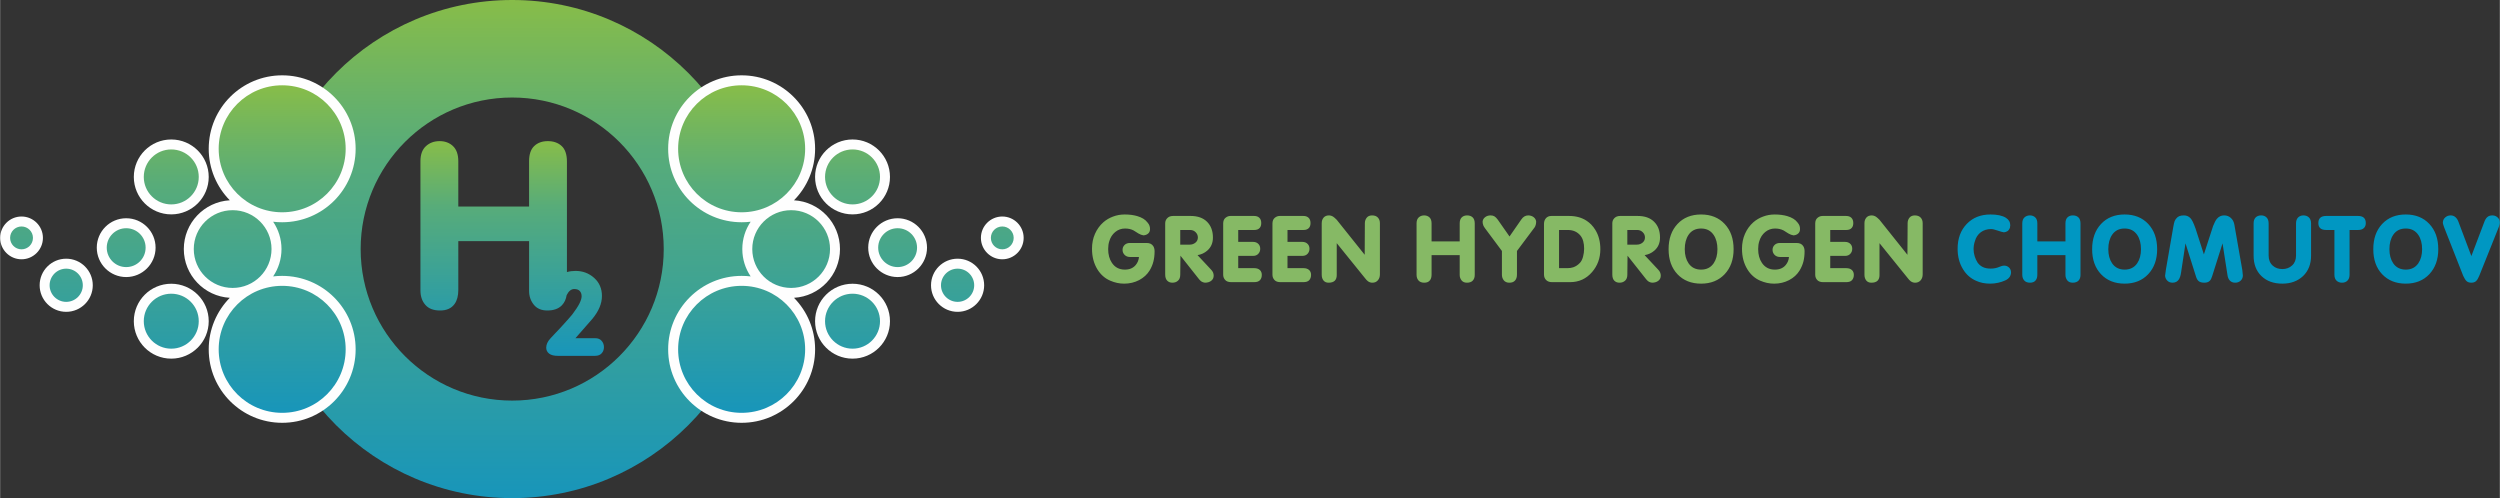 <?xml version="1.0" encoding="UTF-8"?>
<!DOCTYPE svg PUBLIC "-//W3C//DTD SVG 1.1//EN" "http://www.w3.org/Graphics/SVG/1.1/DTD/svg11.dtd">
<!-- Creator: CorelDRAW -->
<svg xmlns="http://www.w3.org/2000/svg" xml:space="preserve" width="798px" height="159px" version="1.1" style="shape-rendering:geometricPrecision; text-rendering:geometricPrecision; image-rendering:optimizeQuality; fill-rule:evenodd; clip-rule:evenodd"
viewBox="0 0 762.58 151.96"
 xmlns:xlink="http://www.w3.org/1999/xlink"
 xmlns:xodm="http://www.corel.com/coreldraw/odm/2003">
 <rect x="0" y="0" width="762.58" height="151.96" fill="#333333" stroke="none"/>
 <defs>
  <style type="text/css">
   <![CDATA[
    .fil3 {fill:#FEFEFE}
    .fil0 {fill:#86B965}
    .fil6 {fill:#0097C2}
    .fil1 {fill:url(#id0)}
    .fil4 {fill:url(#id1)}
    .fil2 {fill:url(#id2)}
    .fil5 {fill:url(#id3)}
   ]]>
  </style>
  <linearGradient id="id0" gradientUnits="userSpaceOnUse" x1="211.97" y1="125.61" x2="211.97" y2="26">
   <stop offset="0" style="stop-opacity:1; stop-color:#008DD2"/>
   <stop offset="0.631" style="stop-opacity:1; stop-color:#58AC79"/>
   <stop offset="1" style="stop-opacity:1; stop-color:#B0CB1F"/>
  </linearGradient>
  <linearGradient id="id1" gradientUnits="userSpaceOnUse" xlink:href="#id0" x1="156.21" y1="151.96" x2="156.21" y2="0">
  </linearGradient>
  <linearGradient id="id2" gradientUnits="userSpaceOnUse" xlink:href="#id0" x1="307.6" y1="191.53" x2="307.6" y2="-39.57">
  </linearGradient>
  <linearGradient id="id3" gradientUnits="userSpaceOnUse" xlink:href="#id0" x1="156.03" y1="151.96" x2="156.03" y2="0">
  </linearGradient>
 </defs>
 <g id="Vrstva_x0020_1">
  <g id="_2801165555792">
   <path class="fil0" d="M333.09 75.91c0,-1.68 0.3,-3.21 0.91,-4.57 0.6,-1.37 1.45,-2.55 2.55,-3.53 0.85,-0.74 1.83,-1.32 2.95,-1.74 1.13,-0.43 2.31,-0.64 3.56,-0.64 1.41,0 2.68,0.16 3.79,0.48 1.46,0.42 2.51,1.07 3.17,1.96 0.31,0.36 0.51,0.69 0.61,1 0.11,0.31 0.16,0.65 0.16,1.01 0,0.56 -0.18,1.01 -0.54,1.34 -0.36,0.33 -0.84,0.53 -1.44,0.58 -0.51,-0.07 -1.02,-0.26 -1.53,-0.56 -0.51,-0.31 -1.01,-0.62 -1.5,-0.94 -0.74,-0.39 -1.61,-0.59 -2.61,-0.59 -1.13,0 -2.13,0.36 -3,1.07 -0.87,0.72 -1.47,1.66 -1.81,2.81 -0.23,0.71 -0.34,1.51 -0.34,2.38 0,1.69 0.39,3.11 1.16,4.24 0.92,1.36 2.24,2.04 3.94,2.04 1.43,0 2.53,-0.47 3.31,-1.41 0.58,-0.7 0.91,-1.51 0.99,-2.44l-2.69 0c-0.72,0 -1.28,-0.22 -1.7,-0.65 -0.42,-0.43 -0.62,-0.94 -0.62,-1.53 0,-0.59 0.2,-1.08 0.61,-1.49 0.4,-0.4 0.96,-0.61 1.65,-0.61l5.07 0c0.96,0 1.64,0.33 2.04,0.97 0.26,0.41 0.4,0.94 0.4,1.58 0,1.14 -0.12,2.17 -0.36,3.1 -0.23,0.94 -0.62,1.86 -1.17,2.77 -0.74,1.2 -1.8,2.17 -3.17,2.9 -1.38,0.72 -2.91,1.09 -4.59,1.09 -1.44,0 -2.85,-0.3 -4.25,-0.91 -1.62,-0.7 -2.92,-1.85 -3.91,-3.45 -1.09,-1.78 -1.64,-3.86 -1.64,-6.26zm22.33 -7.76c0,-0.59 0.18,-1.09 0.54,-1.5 0.44,-0.51 1.05,-0.77 1.84,-0.77l5.38 0c2.16,0 3.83,0.6 5.02,1.79 1.18,1.19 1.78,2.79 1.78,4.81 0,1.68 -0.6,3.02 -1.78,4.02 -0.85,0.72 -1.83,1.16 -2.92,1.33l4.13 4.42c0.53,0.53 0.8,1.14 0.8,1.84 0,0.66 -0.25,1.19 -0.75,1.57 -0.5,0.39 -1.14,0.58 -1.92,0.58 -0.41,-0.05 -0.75,-0.16 -1,-0.32 -0.26,-0.16 -0.52,-0.4 -0.78,-0.72l-5.69 -7.2 -0.06 5.81c0,0.79 -0.22,1.4 -0.68,1.81 -0.45,0.42 -1.02,0.62 -1.7,0.62 -0.66,0 -1.19,-0.2 -1.6,-0.62 -0.4,-0.41 -0.61,-1.04 -0.61,-1.87l0 -15.6zm4.59 2.01l0 4.47 2.89 0c0.66,0 1.24,-0.2 1.74,-0.6 0.5,-0.41 0.75,-0.93 0.75,-1.59 0,-0.62 -0.23,-1.15 -0.68,-1.6 -0.45,-0.45 -1,-0.68 -1.64,-0.68l-3.06 0zm13.1 3.85l0 -5.8c0,-0.78 0.23,-1.36 0.68,-1.74 0.46,-0.39 0.96,-0.59 1.53,-0.59l7.25 0c0.66,0 1.19,0.19 1.57,0.56 0.39,0.37 0.58,0.91 0.58,1.61 0,0.61 -0.15,1.1 -0.45,1.45 -0.36,0.44 -0.93,0.66 -1.7,0.66l-4.87 0 0 3.63 4.53 0c0.68,0 1.23,0.21 1.64,0.65 0.36,0.37 0.54,0.86 0.54,1.47 0,0.58 -0.19,1.09 -0.58,1.51 -0.39,0.43 -0.92,0.64 -1.6,0.64l-4.53 0 0 3.74 4.87 0c0.79,0 1.4,0.22 1.81,0.65 0.34,0.36 0.51,0.83 0.51,1.4 0,0.67 -0.18,1.21 -0.55,1.61 -0.37,0.41 -0.96,0.61 -1.77,0.61l-7.08 0c-0.77,0 -1.36,-0.22 -1.77,-0.66 -0.4,-0.44 -0.61,-0.98 -0.61,-1.6l0 -9.8zm15.03 0l0 -5.8c0,-0.78 0.23,-1.36 0.68,-1.74 0.45,-0.39 0.96,-0.59 1.53,-0.59l7.25 0c0.66,0 1.18,0.19 1.57,0.56 0.39,0.37 0.58,0.91 0.58,1.61 0,0.61 -0.15,1.1 -0.45,1.45 -0.36,0.44 -0.93,0.66 -1.7,0.66l-4.87 0 0 3.63 4.53 0c0.68,0 1.22,0.21 1.64,0.65 0.36,0.37 0.54,0.86 0.54,1.47 0,0.58 -0.2,1.09 -0.58,1.51 -0.39,0.43 -0.92,0.64 -1.6,0.64l-4.53 0 0 3.74 4.87 0c0.79,0 1.39,0.22 1.81,0.65 0.34,0.36 0.51,0.83 0.51,1.4 0,0.67 -0.19,1.21 -0.55,1.61 -0.37,0.41 -0.96,0.61 -1.77,0.61l-7.08 0c-0.78,0 -1.37,-0.22 -1.77,-0.66 -0.41,-0.44 -0.61,-0.98 -0.61,-1.6l0 -9.8zm15.03 -5.91c0,-0.7 0.19,-1.27 0.58,-1.72 0.38,-0.44 0.93,-0.67 1.62,-0.67 0.46,0 0.89,0.14 1.31,0.4 0.26,0.18 0.62,0.49 1.07,0.94l8.53 10.67 0.05 -9.63c0,-0.64 0.19,-1.2 0.56,-1.67 0.36,-0.47 0.92,-0.71 1.65,-0.71 0.78,0 1.37,0.23 1.77,0.67 0.41,0.44 0.61,1.01 0.61,1.71l0 15.61c0,0.73 -0.21,1.34 -0.63,1.82 -0.42,0.48 -0.97,0.72 -1.66,0.72 -0.51,0 -0.96,-0.15 -1.37,-0.45 -0.28,-0.21 -0.59,-0.54 -0.93,-0.99l-8.58 -10.62 0 9.74c0,1.55 -0.83,2.32 -2.49,2.32 -0.66,0 -1.17,-0.22 -1.54,-0.66 -0.37,-0.45 -0.55,-1.04 -0.55,-1.78l0 -15.7zm28.93 0.05c0,-0.81 0.22,-1.42 0.66,-1.83 0.44,-0.4 1,-0.61 1.66,-0.61 0.66,0 1.2,0.21 1.63,0.61 0.42,0.41 0.63,1.02 0.63,1.83l0 5.49 8.58 0 0 -5.49c0,-0.83 0.21,-1.44 0.63,-1.84 0.41,-0.4 0.96,-0.6 1.64,-0.6 0.7,0 1.26,0.2 1.68,0.6 0.43,0.4 0.64,1.03 0.64,1.9l0 15.66c0,0.73 -0.2,1.31 -0.61,1.74 -0.4,0.42 -0.99,0.63 -1.77,0.63 -0.71,0 -1.26,-0.23 -1.64,-0.7 -0.38,-0.48 -0.57,-1.03 -0.57,-1.67l0 -6.04 -8.58 0 0 5.92c0,0.72 -0.15,1.29 -0.45,1.7 -0.38,0.53 -0.96,0.79 -1.76,0.79 -0.79,0 -1.38,-0.22 -1.78,-0.68 -0.4,-0.45 -0.59,-1.03 -0.59,-1.75l0 -15.66zm26.04 8.41l-5.1 -6.85c-0.28,-0.38 -0.47,-0.69 -0.57,-0.94 -0.15,-0.39 -0.22,-0.78 -0.22,-1.16 0.05,-0.56 0.31,-1.02 0.78,-1.37 0.46,-0.35 1.01,-0.53 1.65,-0.53 0.46,0 0.84,0.09 1.15,0.27 0.31,0.18 0.66,0.52 1.03,1.01l3.6 5.15 3.57 -5.15c0.3,-0.45 0.63,-0.78 0.99,-0.98 0.36,-0.2 0.74,-0.3 1.13,-0.3 0.64,0 1.2,0.18 1.66,0.53 0.46,0.35 0.72,0.81 0.78,1.37 0,0.53 -0.1,1 -0.29,1.42 -0.09,0.21 -0.24,0.43 -0.45,0.68l-5.12 6.85 0 7.19c0,0.8 -0.2,1.41 -0.6,1.84 -0.4,0.44 -0.97,0.65 -1.73,0.65 -0.71,0 -1.27,-0.23 -1.67,-0.7 -0.39,-0.48 -0.59,-1.05 -0.59,-1.73l0 -7.25zm17.43 -6.4l0 11.64 2.61 0c0.64,0 1.21,-0.09 1.72,-0.26 0.76,-0.26 1.44,-0.71 2.04,-1.35 0.4,-0.41 0.71,-1.02 0.94,-1.84 0.22,-0.82 0.34,-1.65 0.34,-2.5 0,-0.82 -0.09,-1.57 -0.27,-2.25 -0.18,-0.68 -0.46,-1.25 -0.84,-1.72 -0.96,-1.15 -2.23,-1.72 -3.82,-1.72l-2.72 0zm-4.59 -1.9c0,-0.68 0.2,-1.24 0.6,-1.7 0.4,-0.45 0.95,-0.68 1.67,-0.68l5.38 0c2.08,0 3.85,0.49 5.32,1.45 1.06,0.68 1.96,1.61 2.69,2.8 1.02,1.66 1.53,3.63 1.53,5.89 0,2.7 -0.84,5.02 -2.52,6.97 -1.77,2.06 -4.01,3.08 -6.71,3.08l-5.58 0c-0.7,0 -1.27,-0.21 -1.71,-0.63 -0.44,-0.43 -0.67,-0.99 -0.67,-1.69l0 -15.49zm20.84 -0.11c0,-0.59 0.17,-1.09 0.53,-1.5 0.44,-0.51 1.05,-0.77 1.84,-0.77l5.38 0c2.16,0 3.83,0.6 5.02,1.79 1.19,1.19 1.78,2.79 1.78,4.81 0,1.68 -0.59,3.02 -1.78,4.02 -0.85,0.72 -1.83,1.16 -2.92,1.33l4.13 4.42c0.53,0.53 0.8,1.14 0.8,1.84 0,0.66 -0.25,1.19 -0.75,1.57 -0.5,0.39 -1.14,0.58 -1.92,0.58 -0.41,-0.05 -0.75,-0.16 -1,-0.32 -0.25,-0.16 -0.51,-0.4 -0.78,-0.72l-5.69 -7.2 -0.06 5.81c0,0.79 -0.22,1.4 -0.68,1.81 -0.45,0.42 -1.02,0.62 -1.7,0.62 -0.66,0 -1.19,-0.2 -1.6,-0.62 -0.4,-0.41 -0.6,-1.04 -0.6,-1.87l0 -15.6zm4.58 2.01l0 4.47 2.89 0c0.66,0 1.24,-0.2 1.74,-0.6 0.5,-0.41 0.75,-0.93 0.75,-1.59 0,-0.62 -0.22,-1.15 -0.68,-1.6 -0.45,-0.45 -1,-0.68 -1.64,-0.68l-3.06 0zm22.51 -4.73c2.98,0 5.38,0.96 7.19,2.89 1.81,1.93 2.72,4.49 2.72,7.7 0,3.15 -0.91,5.69 -2.72,7.62 -1.81,1.92 -4.21,2.89 -7.19,2.89 -2.99,0 -5.39,-0.96 -7.2,-2.86 -1.81,-1.91 -2.72,-4.46 -2.72,-7.65 0,-3.21 0.91,-5.77 2.72,-7.7 1.81,-1.93 4.21,-2.89 7.2,-2.89zm0 4.28c-1.68,0 -2.96,0.64 -3.83,1.92 -0.77,1.14 -1.16,2.6 -1.16,4.39 0,1.74 0.39,3.17 1.16,4.31 0.89,1.28 2.16,1.92 3.83,1.92 1.66,0 2.93,-0.64 3.82,-1.92 0.77,-1.14 1.16,-2.57 1.16,-4.31 0,-1.77 -0.39,-3.23 -1.16,-4.36 -0.89,-1.3 -2.16,-1.95 -3.82,-1.95zm12.47 6.2c0,-1.68 0.31,-3.21 0.91,-4.57 0.6,-1.37 1.45,-2.55 2.55,-3.53 0.85,-0.74 1.83,-1.32 2.96,-1.74 1.12,-0.43 2.31,-0.64 3.55,-0.64 1.42,0 2.68,0.16 3.8,0.48 1.45,0.42 2.51,1.07 3.17,1.96 0.3,0.36 0.5,0.69 0.61,1 0.1,0.31 0.15,0.65 0.15,1.01 0,0.56 -0.18,1.01 -0.54,1.34 -0.35,0.33 -0.84,0.53 -1.44,0.58 -0.51,-0.07 -1.02,-0.26 -1.53,-0.56 -0.51,-0.31 -1.01,-0.62 -1.5,-0.94 -0.74,-0.39 -1.6,-0.59 -2.61,-0.59 -1.13,0 -2.13,0.36 -3,1.07 -0.87,0.72 -1.47,1.66 -1.81,2.81 -0.23,0.71 -0.34,1.51 -0.34,2.38 0,1.69 0.39,3.11 1.16,4.24 0.93,1.36 2.24,2.04 3.94,2.04 1.43,0 2.54,-0.47 3.31,-1.41 0.59,-0.7 0.92,-1.51 0.99,-2.44l-2.69 0c-0.71,0 -1.28,-0.22 -1.7,-0.65 -0.41,-0.43 -0.62,-0.94 -0.62,-1.53 0,-0.59 0.2,-1.08 0.61,-1.49 0.4,-0.4 0.96,-0.61 1.66,-0.61l5.06 0c0.97,0 1.65,0.33 2.04,0.97 0.27,0.41 0.4,0.94 0.4,1.58 0,1.14 -0.12,2.17 -0.35,3.1 -0.24,0.94 -0.63,1.86 -1.18,2.77 -0.74,1.2 -1.79,2.17 -3.17,2.9 -1.38,0.72 -2.91,1.09 -4.59,1.09 -1.43,0 -2.85,-0.3 -4.25,-0.91 -1.62,-0.7 -2.92,-1.85 -3.9,-3.45 -1.1,-1.78 -1.65,-3.86 -1.65,-6.26zm22.34 -1.9l0 -5.8c0,-0.78 0.22,-1.36 0.68,-1.74 0.45,-0.39 0.96,-0.59 1.52,-0.59l7.25 0c0.66,0 1.19,0.19 1.58,0.56 0.38,0.37 0.58,0.91 0.58,1.61 0,0.61 -0.15,1.1 -0.46,1.45 -0.36,0.44 -0.92,0.66 -1.7,0.66l-4.87 0 0 3.63 4.53 0c0.68,0 1.23,0.21 1.65,0.65 0.36,0.37 0.53,0.86 0.53,1.47 0,0.58 -0.19,1.09 -0.58,1.51 -0.38,0.43 -0.92,0.64 -1.6,0.64l-4.53 0 0 3.74 4.87 0c0.8,0 1.4,0.22 1.82,0.65 0.34,0.36 0.51,0.83 0.51,1.4 0,0.67 -0.19,1.21 -0.56,1.61 -0.36,0.41 -0.95,0.61 -1.77,0.61l-7.07 0c-0.78,0 -1.37,-0.22 -1.78,-0.66 -0.4,-0.44 -0.6,-0.98 -0.6,-1.6l0 -9.8zm15.02 -5.91c0,-0.7 0.2,-1.27 0.58,-1.72 0.39,-0.44 0.93,-0.67 1.63,-0.67 0.45,0 0.89,0.14 1.3,0.4 0.27,0.18 0.63,0.49 1.08,0.94l8.52 10.67 0.06 -9.63c0,-0.64 0.18,-1.2 0.55,-1.67 0.37,-0.47 0.92,-0.71 1.66,-0.71 0.77,0 1.36,0.23 1.77,0.67 0.41,0.44 0.61,1.01 0.61,1.71l0 15.61c0,0.73 -0.21,1.34 -0.63,1.82 -0.42,0.48 -0.98,0.72 -1.67,0.72 -0.5,0 -0.95,-0.15 -1.36,-0.45 -0.29,-0.21 -0.59,-0.54 -0.93,-0.99l-8.58 -10.62 0 9.74c0,1.55 -0.83,2.32 -2.49,2.32 -0.66,0 -1.18,-0.22 -1.54,-0.66 -0.37,-0.45 -0.56,-1.04 -0.56,-1.78l0 -15.7z"/>
   <g>
    <path class="fil1" d="M167.91 103.19c1.24,-1.3 2.32,-2.45 3.25,-3.45 1.63,-1.78 2.76,-3.05 3.38,-3.81 1.02,-1.35 1.75,-2.47 2.19,-3.35 0.44,-0.88 0.66,-1.61 0.66,-2.2 0,-0.67 -0.19,-1.2 -0.57,-1.61 -0.38,-0.4 -0.94,-0.6 -1.67,-0.6 -0.94,0 -1.71,0.62 -2.33,1.87 -0.19,1.25 -0.67,2.28 -1.44,3.08 -1.02,1.07 -2.51,1.6 -4.46,1.6 -1.8,0 -3.18,-0.59 -4.13,-1.78 -0.95,-1.19 -1.43,-2.59 -1.43,-4.2l0 -15.18 -21.59 0 0 14.89c0,1.81 -0.38,3.23 -1.14,4.28 -0.95,1.33 -2.43,1.99 -4.42,1.99 -2,0 -3.49,-0.57 -4.49,-1.71 -1,-1.14 -1.5,-2.61 -1.5,-4.42l0 -39.41c0,-2.04 0.56,-3.58 1.68,-4.6 1.11,-1.02 2.5,-1.53 4.17,-1.53 1.66,0 3.03,0.51 4.09,1.53 1.07,1.02 1.61,2.56 1.61,4.6l0 13.83 21.59 0 0 -13.83c0,-2.09 0.53,-3.64 1.57,-4.63 1.05,-1 2.43,-1.5 4.14,-1.5 1.76,0 3.17,0.5 4.24,1.5 1.07,0.99 1.6,2.59 1.6,4.77l0 33.68c0.81,-0.24 1.68,-0.36 2.59,-0.36 2.24,0 4.14,0.72 5.72,2.14 1.58,1.42 2.37,3.26 2.37,5.51 0,2.3 -0.97,4.62 -2.92,6.98 -1.73,1.96 -3.46,3.93 -5.17,5.9l6.06 0c0.83,0 1.48,0.27 1.94,0.81 0.47,0.53 0.7,1.17 0.7,1.92 0,0.74 -0.23,1.37 -0.7,1.88 -0.46,0.52 -1.13,0.77 -2.01,0.77l-11.4 0c-1.14,0 -2.01,-0.22 -2.61,-0.68 -0.59,-0.45 -0.89,-1.06 -0.89,-1.83 0,-0.95 0.44,-1.9 1.32,-2.85z"/>
    <path class="fil2" d="M156.21 0c-41.96,0 -75.98,34.02 -75.98,75.98 0,41.96 34.02,75.98 75.98,75.98 41.96,0 75.98,-34.02 75.98,-75.98 0,-41.96 -34.02,-75.98 -75.98,-75.98zm0 29.75c-25.53,0 -46.23,20.7 -46.23,46.23 0,25.53 20.7,46.23 46.23,46.23 25.53,0 46.23,-20.7 46.23,-46.23 0,-25.53 -20.7,-46.23 -46.23,-46.23z"/>
    <path class="fil3" d="M70.06 90.85c-7.82,-0.45 -14.03,-6.94 -14.03,-14.87 0,-7.94 6.21,-14.42 14.03,-14.88 -3.98,-4.04 -6.43,-9.59 -6.43,-15.71 0,-12.38 10.03,-22.41 22.41,-22.41 12.38,0 22.41,10.03 22.41,22.41 0,12.38 -10.03,22.41 -22.41,22.41 -0.94,0 -1.86,-0.05 -2.76,-0.16 1.61,2.38 2.55,5.25 2.55,8.34 0,3.09 -0.94,5.96 -2.55,8.34 0.9,-0.11 1.82,-0.16 2.76,-0.16 12.38,0 22.41,10.03 22.41,22.41 0,12.38 -10.03,22.41 -22.41,22.41 -12.38,0 -22.41,-10.03 -22.41,-22.41 0,-6.12 2.45,-11.67 6.43,-15.72zm-6.43 -36.87c0,6.31 -5.12,11.42 -11.43,11.42 -6.31,0 -11.42,-5.11 -11.42,-11.42 0,-6.31 5.11,-11.43 11.42,-11.43 6.31,0 11.43,5.12 11.43,11.43zm-57.11 25.12c-3.6,0 -6.52,-2.93 -6.52,-6.53 0,-3.6 2.92,-6.52 6.52,-6.52 3.6,0 6.53,2.92 6.53,6.52 0,3.6 -2.93,6.53 -6.53,6.53zm31.93 5.42c-4.95,0 -8.97,-4.02 -8.97,-8.97 0,-4.96 4.02,-8.97 8.97,-8.97 4.95,0 8.97,4.01 8.97,8.97 0,4.95 -4.02,8.97 -8.97,8.97zm-18.3 10.61c-4.47,0 -8.1,-3.63 -8.1,-8.1 0,-4.48 3.63,-8.11 8.1,-8.11 4.48,0 8.11,3.63 8.11,8.11 0,4.47 -3.63,8.1 -8.11,8.1zm43.48 2.85c0,6.31 -5.12,11.43 -11.43,11.43 -6.31,0 -11.42,-5.12 -11.42,-11.43 0,-6.31 5.11,-11.42 11.42,-11.42 6.31,0 11.43,5.11 11.43,11.42z"/>
    <path class="fil4" d="M60.59 53.98c0,-4.64 -3.75,-8.39 -8.39,-8.39 -4.63,0 -8.38,3.75 -8.38,8.39 0,4.63 3.75,8.38 8.38,8.38 4.64,0 8.39,-3.75 8.39,-8.38zm-54.07 22.08c1.93,0 3.49,-1.56 3.49,-3.49 0,-1.92 -1.56,-3.48 -3.49,-3.48 -1.92,0 -3.48,1.56 -3.48,3.48 0,1.93 1.56,3.49 3.48,3.49zm31.93 5.42c3.28,0 5.93,-2.66 5.93,-5.93 0,-3.28 -2.65,-5.93 -5.93,-5.93 -3.28,0 -5.93,2.65 -5.93,5.93 0,3.27 2.65,5.93 5.93,5.93zm-18.3 10.61c2.8,0 5.07,-2.27 5.07,-5.06 0,-2.8 -2.27,-5.07 -5.07,-5.07 -2.79,0 -5.06,2.27 -5.06,5.07 0,2.79 2.27,5.06 5.06,5.06zm65.89 -4.89c-10.7,0 -19.37,8.67 -19.37,19.37 0,10.7 8.67,19.37 19.37,19.37 10.7,0 19.37,-8.67 19.37,-19.37 0,-10.7 -8.67,-19.37 -19.37,-19.37zm0 -61.18c-10.7,0 -19.37,8.67 -19.37,19.37 0,10.7 8.67,19.37 19.37,19.37 10.7,0 19.37,-8.67 19.37,-19.37 0,-10.7 -8.67,-19.37 -19.37,-19.37zm-3.25 49.96c0,-6.55 -5.31,-11.86 -11.86,-11.86 -6.55,0 -11.86,5.31 -11.86,11.86 0,6.55 5.31,11.86 11.86,11.86 6.55,0 11.86,-5.31 11.86,-11.86zm-22.2 22c0,-4.63 -3.75,-8.38 -8.39,-8.38 -4.63,0 -8.38,3.75 -8.38,8.38 0,4.63 3.75,8.39 8.38,8.39 4.64,0 8.39,-3.76 8.39,-8.39z"/>
    <path class="fil3" d="M242.18 90.85c7.83,-0.45 14.03,-6.94 14.03,-14.87 0,-7.94 -6.2,-14.42 -14.03,-14.88 3.98,-4.04 6.44,-9.59 6.44,-15.71 0,-12.38 -10.04,-22.41 -22.42,-22.41 -12.37,0 -22.41,10.03 -22.41,22.41 0,12.38 10.04,22.41 22.41,22.41 0.94,0 1.86,-0.05 2.76,-0.16 -1.61,2.38 -2.55,5.25 -2.55,8.34 0,3.09 0.94,5.96 2.55,8.34 -0.9,-0.11 -1.82,-0.16 -2.76,-0.16 -12.37,0 -22.41,10.03 -22.41,22.41 0,12.38 10.04,22.41 22.41,22.41 12.38,0 22.42,-10.03 22.42,-22.41 0,-6.12 -2.46,-11.67 -6.44,-15.72zm6.43 -36.87c0,6.31 5.12,11.42 11.43,11.42 6.31,0 11.42,-5.11 11.42,-11.42 0,-6.31 -5.11,-11.43 -11.42,-11.43 -6.31,0 -11.43,5.12 -11.43,11.43zm57.11 25.12c3.6,0 6.52,-2.93 6.52,-6.53 0,-3.6 -2.92,-6.52 -6.52,-6.52 -3.6,0 -6.52,2.92 -6.52,6.52 0,3.6 2.92,6.53 6.52,6.53zm-31.93 5.42c4.96,0 8.97,-4.02 8.97,-8.97 0,-4.96 -4.02,-8.97 -8.97,-8.97 -4.95,0 -8.97,4.01 -8.97,8.97 0,4.95 4.02,8.97 8.97,8.97zm18.3 10.61c4.47,0 8.1,-3.63 8.1,-8.1 0,-4.48 -3.63,-8.11 -8.1,-8.11 -4.48,0 -8.11,3.63 -8.11,8.11 0,4.47 3.63,8.1 8.11,8.1zm-43.48 2.85c0,6.31 5.12,11.43 11.43,11.43 6.31,0 11.42,-5.12 11.42,-11.43 0,-6.31 -5.11,-11.42 -11.42,-11.42 -6.31,0 -11.43,5.11 -11.43,11.42z"/>
    <path class="fil5" d="M251.65 53.98c0,-4.64 3.76,-8.39 8.39,-8.39 4.63,0 8.38,3.75 8.38,8.39 0,4.63 -3.75,8.38 -8.38,8.38 -4.63,0 -8.39,-3.75 -8.39,-8.38zm54.07 22.08c-1.93,0 -3.48,-1.56 -3.48,-3.49 0,-1.92 1.55,-3.48 3.48,-3.48 1.92,0 3.48,1.56 3.48,3.48 0,1.93 -1.56,3.49 -3.48,3.49zm-31.93 5.42c-3.27,0 -5.93,-2.66 -5.93,-5.93 0,-3.28 2.66,-5.93 5.93,-5.93 3.28,0 5.93,2.65 5.93,5.93 0,3.27 -2.65,5.93 -5.93,5.93zm18.3 10.61c-2.8,0 -5.07,-2.27 -5.07,-5.06 0,-2.8 2.27,-5.07 5.07,-5.07 2.79,0 5.06,2.27 5.06,5.07 0,2.79 -2.27,5.06 -5.06,5.06zm-65.89 -4.89c10.7,0 19.38,8.67 19.38,19.37 0,10.7 -8.68,19.37 -19.38,19.37 -10.7,0 -19.37,-8.67 -19.37,-19.37 0,-10.7 8.67,-19.37 19.37,-19.37zm0 -61.18c10.7,0 19.38,8.67 19.38,19.37 0,10.7 -8.68,19.37 -19.38,19.37 -10.7,0 -19.37,-8.67 -19.37,-19.37 0,-10.7 8.67,-19.37 19.37,-19.37zm3.25 49.96c0,-6.55 5.31,-11.86 11.86,-11.86 6.55,0 11.86,5.31 11.86,11.86 0,6.55 -5.31,11.86 -11.86,11.86 -6.55,0 -11.86,-5.31 -11.86,-11.86zm22.2 22c0,-4.63 3.76,-8.38 8.39,-8.38 4.63,0 8.38,3.75 8.38,8.38 0,4.63 -3.75,8.39 -8.38,8.39 -4.63,0 -8.39,-3.76 -8.39,-8.39z"/>
   </g>
   <path class="fil6" d="M762.58 67.9l0 -0.01 0 -0.02 0 -0.03c-0.01,-0.59 -0.23,-1.09 -0.68,-1.5 -0.45,-0.42 -0.98,-0.63 -1.58,-0.63 -0.67,0 -1.19,0.18 -1.58,0.53 -0.38,0.35 -0.69,0.85 -0.92,1.51l-3.93 10.37 -3.94 -10.45c-0.21,-0.59 -0.51,-1.06 -0.92,-1.42 -0.4,-0.36 -0.89,-0.54 -1.46,-0.54 -0.66,0 -1.22,0.22 -1.68,0.64 -0.46,0.43 -0.7,0.95 -0.7,1.57 0,0.21 0.05,0.45 0.15,0.71 0.09,0.27 0.18,0.51 0.25,0.74l5.81 14.78c0.34,0.75 0.68,1.29 1.03,1.61 0.35,0.32 0.83,0.48 1.46,0.48 0.6,0 1.08,-0.16 1.43,-0.49 0.35,-0.33 0.66,-0.85 0.95,-1.55l5.92 -14.77c0.03,-0.11 0.11,-0.32 0.22,-0.63 0.11,-0.3 0.17,-0.61 0.17,-0.9zm-165.42 8.01c0,-3.14 0.93,-5.66 2.78,-7.59 1.85,-1.93 4.27,-2.89 7.25,-2.89 2.04,0 3.59,0.33 4.67,0.99 0.91,0.57 1.36,1.33 1.36,2.3 -0.08,0.47 -0.11,0.74 -0.11,0.82 -0.21,0.47 -0.47,0.8 -0.77,0.99 -0.3,0.19 -0.65,0.3 -1.05,0.34 -0.39,-0.04 -1.03,-0.21 -1.91,-0.53 -0.87,-0.31 -1.55,-0.46 -2.02,-0.46 -1.21,0 -2.25,0.32 -3.13,0.97 -0.88,0.66 -1.48,1.57 -1.8,2.74 -0.13,0.37 -0.23,0.77 -0.3,1.17 -0.06,0.41 -0.1,0.81 -0.1,1.21 0,0.75 0.11,1.48 0.33,2.19 0.22,0.71 0.51,1.35 0.89,1.94 0.87,1.23 2.18,1.84 3.94,1.84 0.53,0 1.01,-0.04 1.44,-0.13 0.44,-0.08 0.9,-0.23 1.4,-0.45 0.5,-0.22 0.93,-0.33 1.29,-0.33 0.61,0 1.11,0.2 1.52,0.58 0.4,0.39 0.61,0.89 0.61,1.49 0,0.49 -0.14,0.95 -0.41,1.37 -0.28,0.43 -0.73,0.79 -1.36,1.08 -0.64,0.29 -1.35,0.53 -2.16,0.71 -0.8,0.18 -1.61,0.27 -2.45,0.27 -1.62,0 -3.07,-0.3 -4.36,-0.91 -1.62,-0.72 -2.92,-1.88 -3.9,-3.48 -1.1,-1.78 -1.65,-3.85 -1.65,-6.23zm19.73 -7.76c0,-0.81 0.22,-1.42 0.67,-1.83 0.44,-0.4 0.99,-0.61 1.65,-0.61 0.66,0 1.21,0.21 1.63,0.61 0.43,0.41 0.64,1.02 0.64,1.83l0 5.49 8.58 0 0 -5.49c0,-0.83 0.21,-1.44 0.62,-1.84 0.42,-0.4 0.96,-0.6 1.64,-0.6 0.7,0 1.26,0.2 1.69,0.6 0.42,0.4 0.64,1.03 0.64,1.9l0 15.66c0,0.73 -0.21,1.31 -0.61,1.74 -0.41,0.42 -1,0.63 -1.77,0.63 -0.72,0 -1.27,-0.23 -1.65,-0.7 -0.37,-0.48 -0.56,-1.03 -0.56,-1.67l0 -6.04 -8.58 0 0 5.92c0,0.72 -0.15,1.29 -0.45,1.7 -0.38,0.53 -0.97,0.79 -1.76,0.79 -0.79,0 -1.39,-0.22 -1.78,-0.68 -0.4,-0.45 -0.6,-1.03 -0.6,-1.75l0 -15.66zm31.22 -2.72c2.99,0 5.39,0.96 7.2,2.89 1.81,1.93 2.72,4.49 2.72,7.7 0,3.15 -0.91,5.69 -2.72,7.62 -1.81,1.92 -4.21,2.89 -7.2,2.89 -2.98,0 -5.38,-0.96 -7.19,-2.86 -1.81,-1.91 -2.72,-4.46 -2.72,-7.65 0,-3.21 0.91,-5.77 2.72,-7.7 1.81,-1.93 4.21,-2.89 7.19,-2.89zm0 4.28c-1.68,0 -2.95,0.64 -3.82,1.92 -0.77,1.14 -1.16,2.6 -1.16,4.39 0,1.74 0.39,3.17 1.16,4.31 0.89,1.28 2.16,1.92 3.82,1.92 1.67,0 2.94,-0.64 3.83,-1.92 0.77,-1.14 1.16,-2.57 1.16,-4.31 0,-1.77 -0.39,-3.23 -1.16,-4.36 -0.89,-1.3 -2.16,-1.95 -3.83,-1.95zm14.86 -0.57c0.13,-0.75 0.26,-1.29 0.37,-1.61 0.11,-0.32 0.31,-0.64 0.59,-0.94 0.21,-0.28 0.5,-0.5 0.85,-0.65 0.36,-0.15 0.83,-0.23 1.42,-0.23 0.77,0 1.43,0.27 1.95,0.8 0.48,0.47 1,1.54 1.59,3.2l2.55 7.9 2.8 -8.64c0.4,-1.02 0.78,-1.75 1.16,-2.21 0.59,-0.7 1.32,-1.05 2.21,-1.05 0.81,0 1.5,0.26 2.05,0.77 0.56,0.51 0.92,1.18 1.07,2.01l2.43 13.88c0,0.24 0.03,0.54 0.09,0.9 0.05,0.36 0.08,0.62 0.08,0.77 0,0.62 -0.22,1.14 -0.66,1.57 -0.45,0.42 -1.01,0.63 -1.69,0.63 -0.68,0 -1.22,-0.22 -1.63,-0.66 -0.4,-0.44 -0.64,-1.02 -0.72,-1.71l-1.5 -9.63 -3.17 10.02c-0.19,0.64 -0.43,1.11 -0.71,1.39 -0.38,0.4 -0.93,0.59 -1.67,0.59 -0.75,0 -1.33,-0.15 -1.71,-0.46 -0.39,-0.31 -0.68,-0.82 -0.87,-1.52l-3.17 -10.02 -1.36 8.95c-0.13,0.92 -0.37,1.63 -0.71,2.12 -0.43,0.62 -1.06,0.93 -1.89,0.93 -0.63,0 -1.15,-0.19 -1.56,-0.59 -0.42,-0.4 -0.65,-0.9 -0.71,-1.5l0.26 -1.95 2.26 -13.06zm29.07 -0.99l0 9.8c0,1.3 0.42,2.33 1.25,3.08 0.77,0.7 1.75,1.05 2.92,1.05 1.19,0 2.18,-0.36 2.98,-1.09 0.81,-0.73 1.21,-1.74 1.21,-3.04l0 -9.8c0,-0.77 0.21,-1.37 0.62,-1.8 0.42,-0.42 0.96,-0.64 1.64,-0.64 0.7,0 1.26,0.22 1.69,0.64 0.42,0.43 0.64,1.03 0.64,1.8l0 9.8c0,2.62 -0.82,4.71 -2.44,6.26 -1.62,1.54 -3.74,2.32 -6.34,2.32 -2.63,0 -4.74,-0.77 -6.35,-2.3 -1.6,-1.53 -2.4,-3.62 -2.4,-6.28l0 -9.8c0,-0.79 0.2,-1.4 0.62,-1.81 0.41,-0.42 0.98,-0.63 1.7,-0.63 0.68,0 1.23,0.22 1.64,0.64 0.42,0.43 0.62,1.03 0.62,1.8zm20.07 15.66l0 -13.65 -2.52 0c-1.59,0 -2.38,-0.7 -2.38,-2.11 0,-1.44 0.79,-2.17 2.38,-2.17l9.71 0c1.59,0 2.38,0.73 2.38,2.17 0,0.67 -0.2,1.19 -0.61,1.55 -0.4,0.38 -0.99,0.56 -1.77,0.56l-2.57 0 0 13.65c0,0.78 -0.22,1.37 -0.64,1.8 -0.42,0.42 -0.98,0.63 -1.66,0.63 -0.68,0 -1.23,-0.2 -1.67,-0.62 -0.43,-0.41 -0.65,-1.01 -0.65,-1.81zm21.77 -18.38c2.98,0 5.38,0.96 7.19,2.89 1.81,1.93 2.72,4.49 2.72,7.7 0,3.15 -0.91,5.69 -2.72,7.62 -1.81,1.92 -4.21,2.89 -7.19,2.89 -2.99,0 -5.38,-0.96 -7.2,-2.86 -1.81,-1.91 -2.71,-4.46 -2.71,-7.65 0,-3.21 0.9,-5.77 2.71,-7.7 1.82,-1.93 4.21,-2.89 7.2,-2.89zm0 4.28c-1.68,0 -2.96,0.64 -3.83,1.92 -0.77,1.14 -1.16,2.6 -1.16,4.39 0,1.74 0.39,3.17 1.16,4.31 0.89,1.28 2.17,1.92 3.83,1.92 1.66,0 2.93,-0.64 3.82,-1.92 0.77,-1.14 1.16,-2.57 1.16,-4.31 0,-1.77 -0.39,-3.23 -1.16,-4.36 -0.89,-1.3 -2.16,-1.95 -3.82,-1.95z"/>
  </g>
 </g>
</svg>
